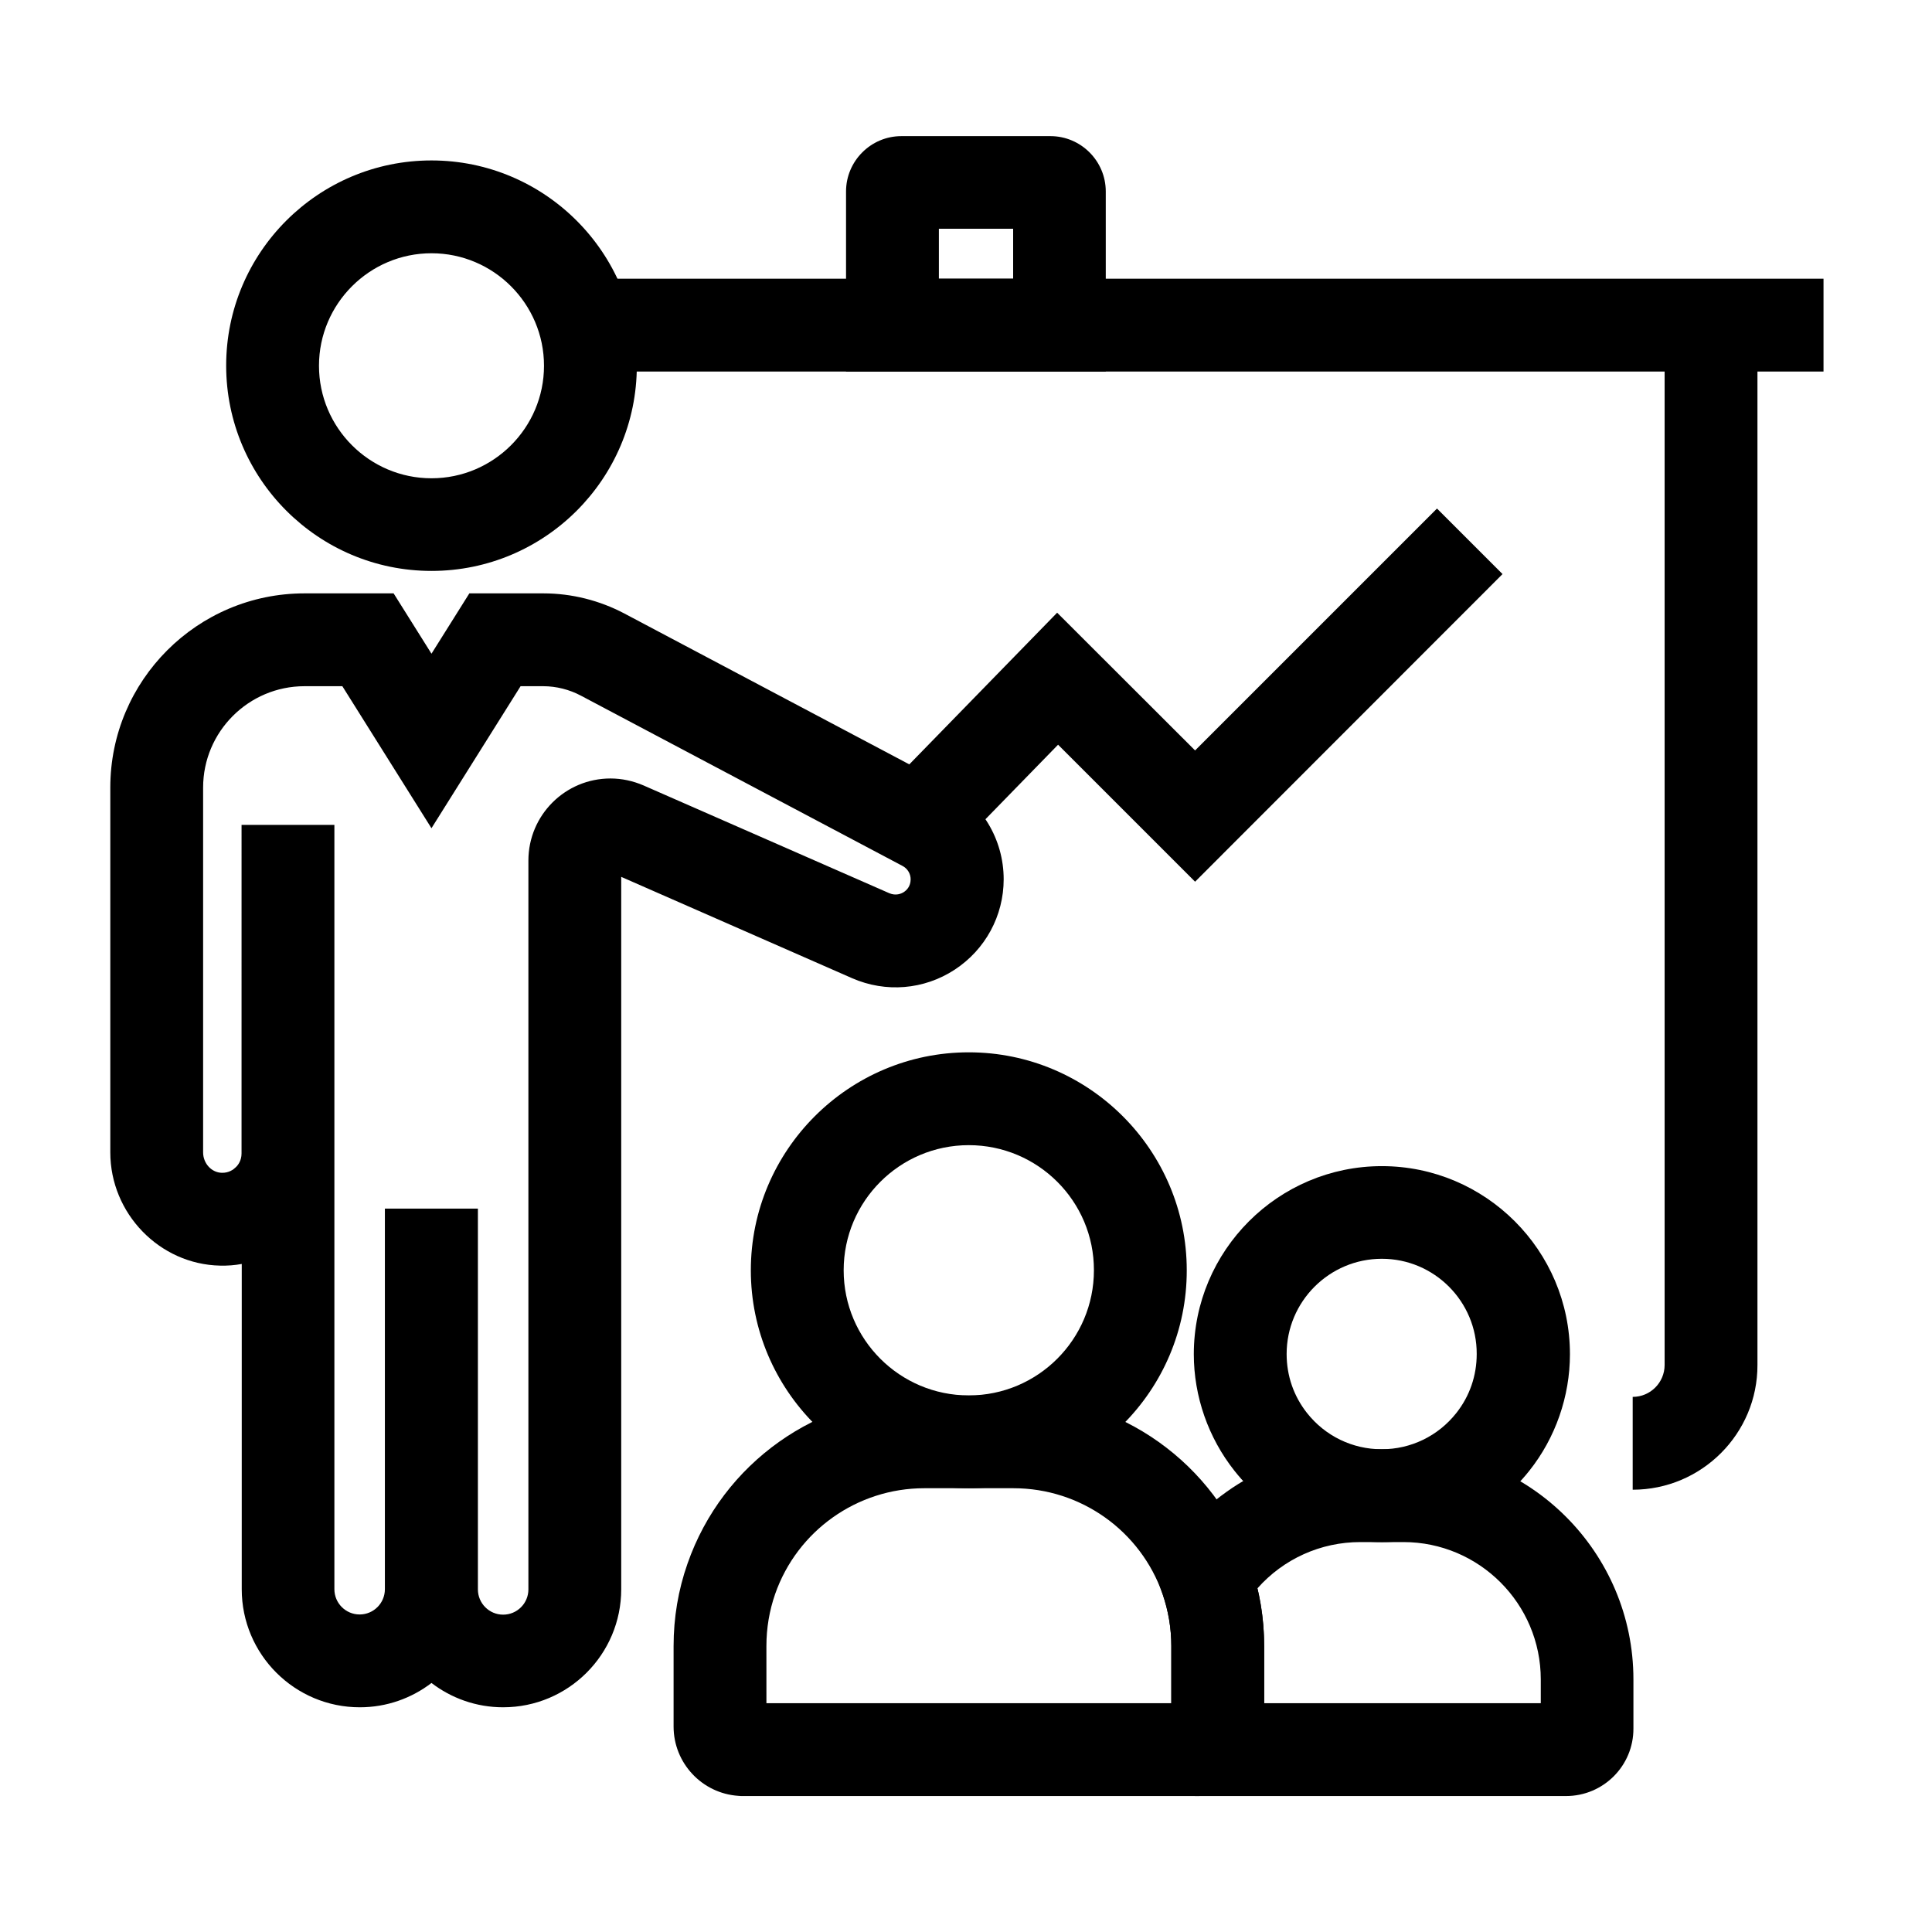 <?xml version="1.0" encoding="UTF-8"?>
<!-- The Best Svg Icon site in the world: iconSvg.co, Visit us! https://iconsvg.co -->
<svg fill="#000000" width="800px" height="800px" version="1.1" viewBox="144 144 512 512" xmlns="http://www.w3.org/2000/svg">
 <g>
  <path d="m258.35 295.3c-30.012 0-54.414-24.402-54.414-54.414s24.402-54.367 54.414-54.367c30.012 0 54.414 24.402 54.414 54.414 0 30.012-24.402 54.367-54.414 54.367zm0-84.184c-16.434 0-29.816 13.383-29.816 29.816s13.383 29.816 29.816 29.816c16.434 0 29.816-13.383 29.816-29.816s-13.383-29.816-29.816-29.816z"/>
  <path d="m277.34 596.45c-7.133 0-13.727-2.41-18.992-6.445-5.266 4.035-11.855 6.445-18.992 6.445-17.27 0-31.293-14.023-31.293-31.293l0.004-86.195c-1.871 0.344-3.789 0.492-5.758 0.441-16.039-0.344-29.078-13.824-29.078-30.012v-96.676c0-28.387 23.074-51.465 51.465-51.465h23.617l10.035 15.988 10.035-15.988h19.633c7.477 0 14.906 1.871 21.5 5.363l85.215 45.117c9.398 4.969 15.254 14.66 15.254 25.289 0 9.691-4.871 18.648-12.988 23.961s-18.254 6.148-27.16 2.262l-61.207-26.863v188.78c0 17.27-14.02 31.289-31.289 31.289zm-6.691-132.15v100.91c0 3.691 3 6.691 6.691 6.691s6.691-3 6.691-6.691v-193.16c0-12.004 9.742-21.746 21.746-21.746 3 0 5.953 0.641 8.707 1.82l65.191 28.586c1.723 0.738 3.148 0.148 3.836-0.297 0.688-0.441 1.82-1.477 1.82-3.394 0-1.477-0.836-2.856-2.164-3.543l-85.215-45.117c-3.051-1.625-6.543-2.508-9.988-2.508h-6.004l-23.617 37.637-23.617-37.637h-10.035c-14.809 0-26.863 12.055-26.863 26.863v96.68c0 2.953 2.262 5.363 4.969 5.41 1.871 0.051 3.102-0.887 3.691-1.477 0.59-0.543 1.523-1.77 1.523-3.641l0.004-87.086h24.602v202.56c0 3.691 3 6.691 6.691 6.691s6.691-3 6.691-6.691v-100.86z"/>
  <path d="m299.68 217.86h327.57v24.602h-327.57z"/>
  <path d="m576.68 538.79v-24.602c4.676 0 8.461-3.789 8.461-8.461v-275.52h24.602v275.52c0.051 18.203-14.809 33.062-33.062 33.062z"/>
  <path d="m437.09 242.46h-68.879v-47.723c0-8.07 6.594-14.66 14.66-14.66h39.508c8.07 0 14.66 6.594 14.66 14.66l0.004 47.723zm-44.277-24.602h19.68v-13.234h-19.68z"/>
  <path d="m510.21 552.67c-15.301 0-29.57-6.887-39.066-18.895-6.938-8.758-10.773-19.73-10.773-30.898 0-27.453 22.336-49.84 49.84-49.84 27.453 0 49.84 22.336 49.84 49.84 0 11.168-3.836 22.188-10.773 30.898-9.547 12.004-23.766 18.895-39.066 18.895zm0-75.082c-13.922 0-25.238 11.316-25.238 25.238 0 5.758 1.871 11.168 5.41 15.645 4.82 6.102 12.055 9.594 19.777 9.594s14.957-3.492 19.777-9.594c3.543-4.477 5.41-9.891 5.41-15.645 0.055-13.922-11.262-25.238-25.137-25.238z"/>
  <path d="m559.01 619.97h-97.66c-0.441 0-0.887 0-1.328-0.051l0.195-24.551c-3.246 0.195-5.805 2.902-5.805 6.199v-21.352c0-4.723-0.789-9.348-2.312-13.777l-2.016-5.707 3.297-5.066c11.316-17.27 30.406-27.602 51.07-27.602h11.414c33.652 0 61.008 27.355 61.008 61.008v12.988c0.047 9.891-7.973 17.91-17.863 17.91zm-79.996-24.602h73.309v-6.297c0-20.074-16.336-36.406-36.406-36.406h-11.414c-10.527 0-20.367 4.477-27.258 12.25 1.18 4.969 1.77 10.137 1.77 15.301z"/>
  <path d="m400.74 538.4c-31.832 0-57.762-25.93-57.762-57.762s25.93-57.762 57.762-57.762 57.762 25.93 57.762 57.762c0.047 31.883-25.883 57.762-57.762 57.762zm0-90.922c-18.301 0-33.16 14.859-33.16 33.16s14.859 33.16 33.16 33.16 33.16-14.859 33.16-33.16c0.047-18.301-14.859-33.16-33.16-33.16z"/>
  <path d="m460.56 619.97h-119.65c-0.395 0-0.789 0-1.23-0.051-9.645-0.641-17.172-8.707-17.172-18.352v-21.352c0-7.477 1.23-14.859 3.691-21.844 9.297-26.668 34.488-44.527 62.73-44.527h23.664c28.242 0 53.43 17.91 62.73 44.574 2.461 7.035 3.691 14.367 3.691 21.844v21.352c0 9.691-7.527 17.711-17.219 18.352-0.398 0.004-0.789 0.004-1.234 0.004zm-113.45-24.602h107.3v-15.152c0-4.723-0.789-9.348-2.312-13.777-5.856-16.777-21.695-28.043-39.508-28.043h-23.664c-17.762 0-33.652 11.266-39.508 28.043-1.523 4.379-2.312 9.004-2.312 13.777z"/>
  <path d="m460.71 377.66-36.309-36.309-28.094 28.832-17.613-17.172 45.461-46.641 36.555 36.508 64.109-64.109 17.367 17.367z"/>
 </g>
</svg>